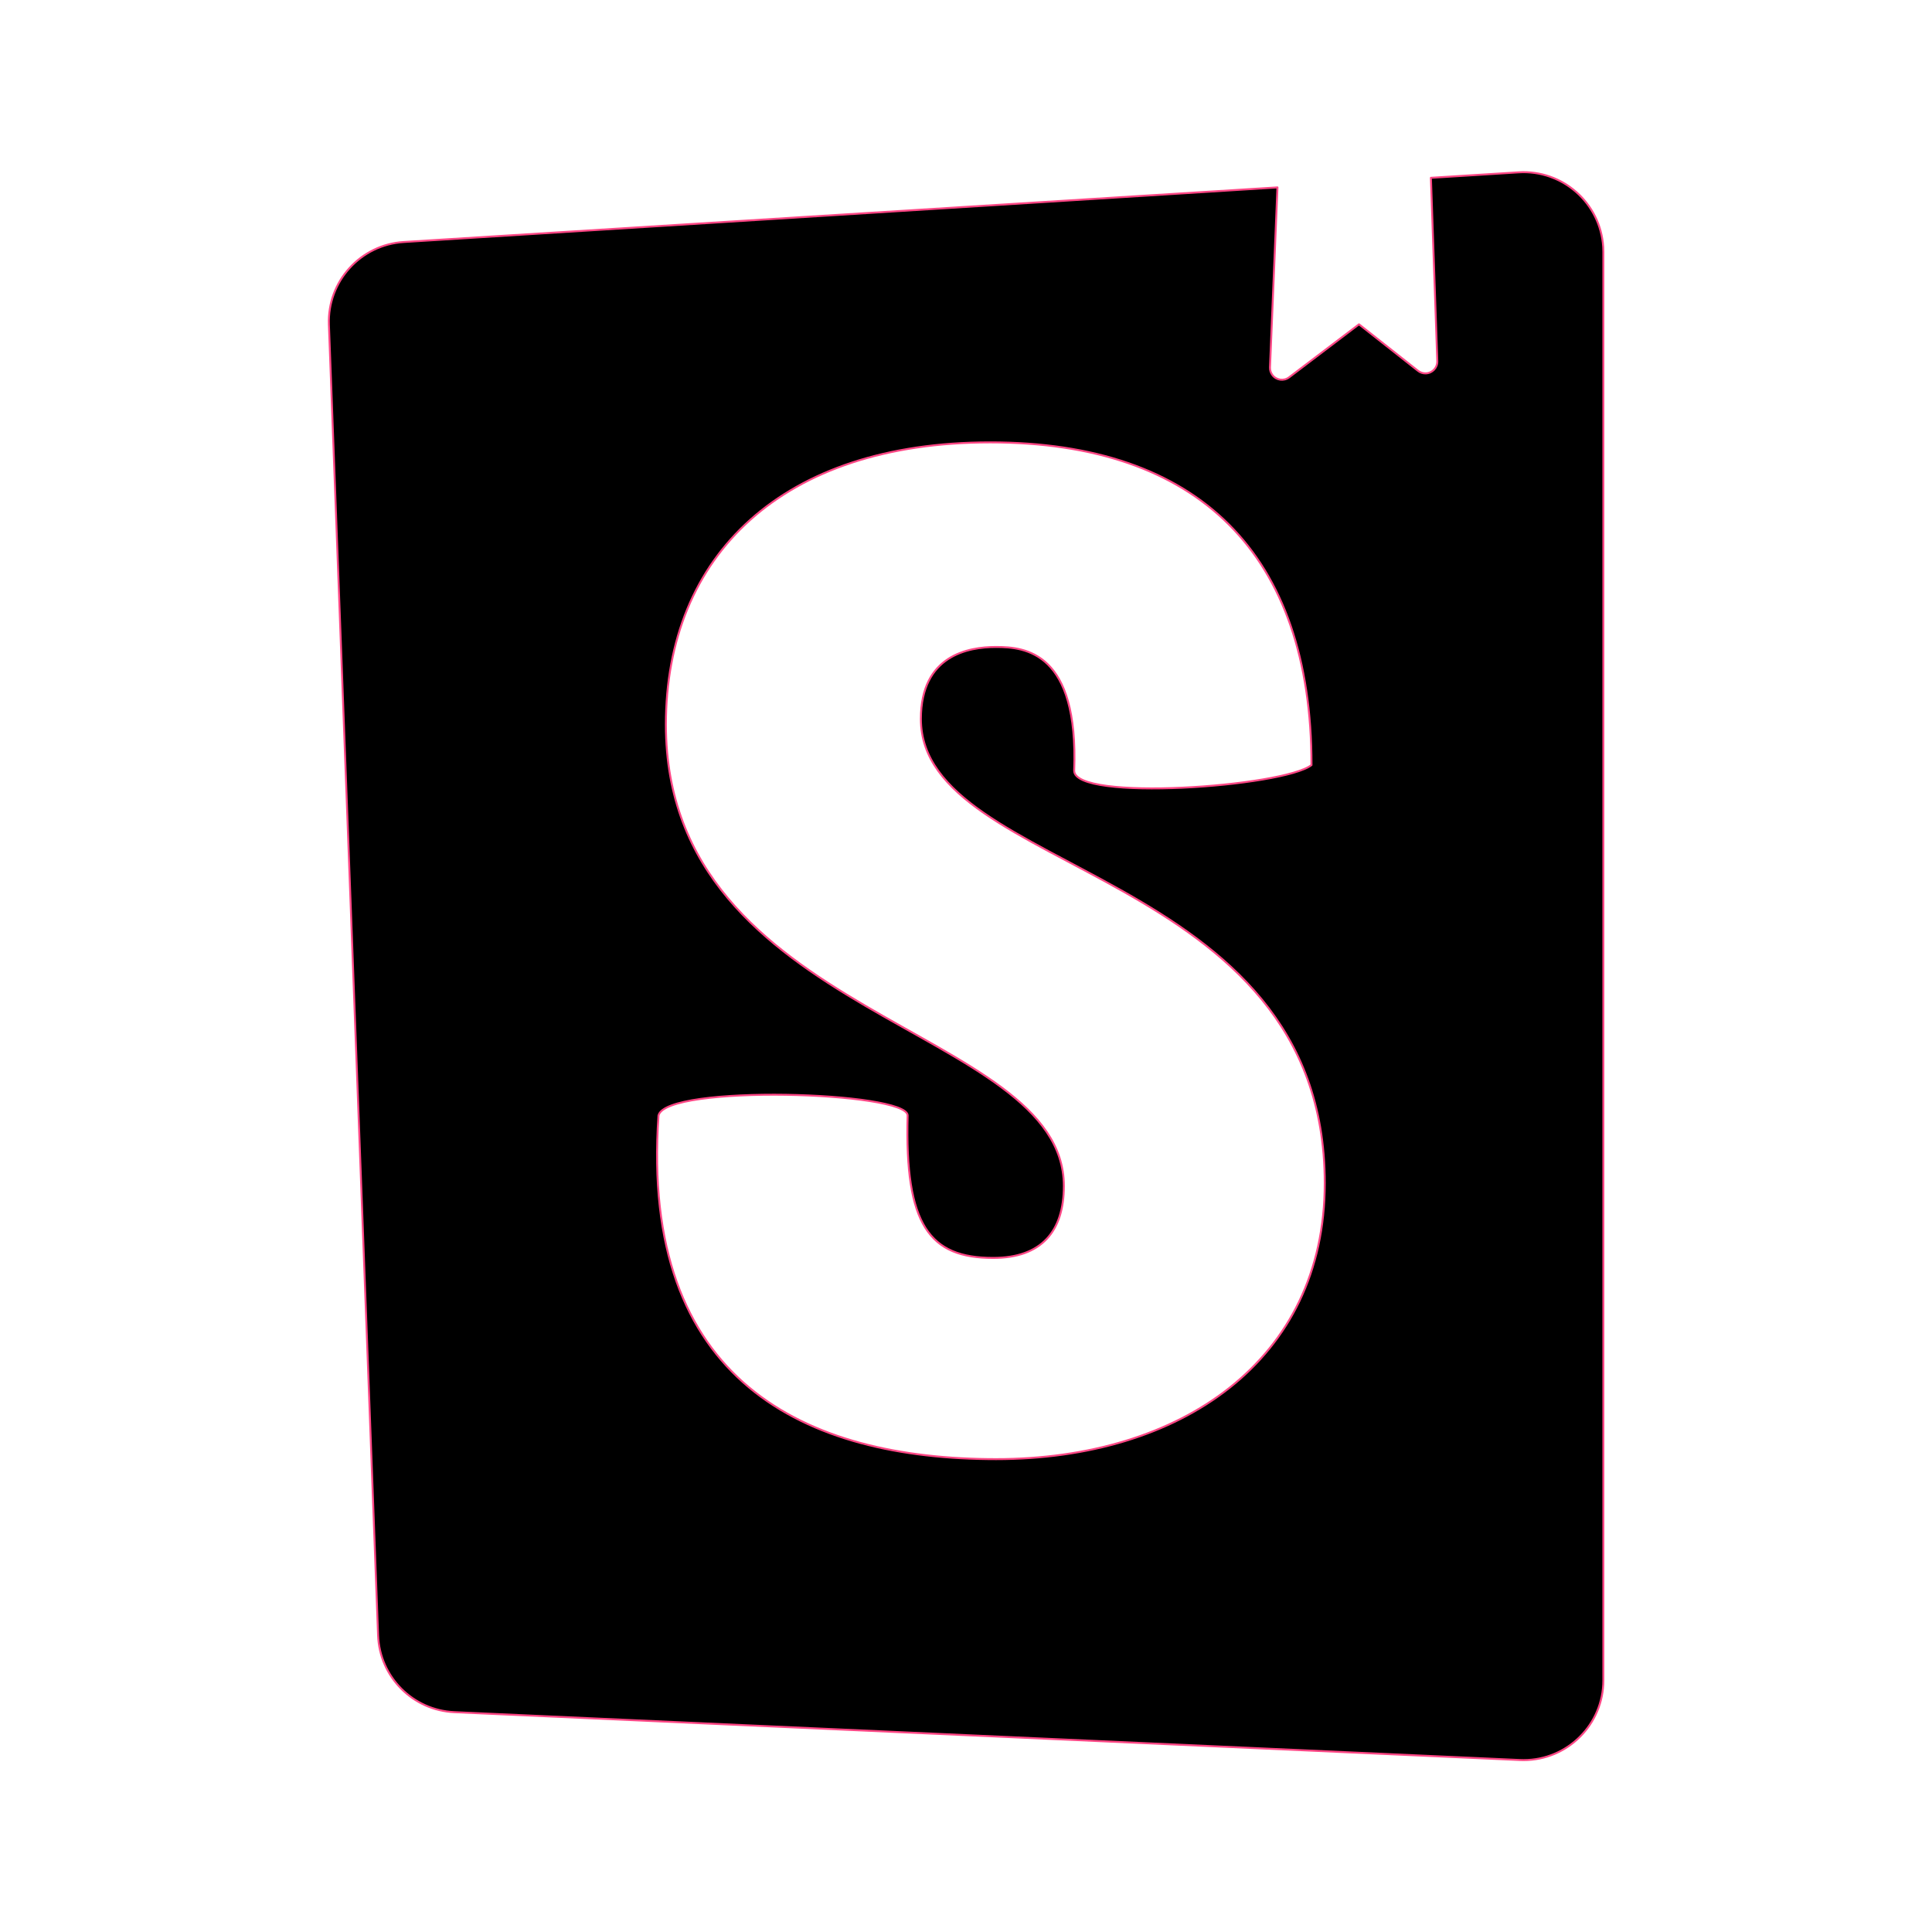 <?xml version="1.0" encoding="UTF-8" standalone="no"?>
<!DOCTYPE svg PUBLIC "-//W3C//DTD SVG 1.1//EN" "http://www.w3.org/Graphics/SVG/1.1/DTD/svg11.dtd">
<svg width="100%" height="100%" viewBox="0 0 1000 1000" version="1.1" xmlns="http://www.w3.org/2000/svg" xmlns:xlink="http://www.w3.org/1999/xlink" xml:space="preserve" xmlns:serif="http://www.serif.com/" style="fill-rule:evenodd;clip-rule:evenodd;stroke-linejoin:round;stroke-miterlimit:2;">
    <g id="path-1" transform="matrix(2.582,0,0,2.582,170.21,89.116)">
        <path d="M220.923,1.13L238.494,0.032C247.316,-0.52 254.915,6.185 255.466,15.007C255.487,15.339 255.497,15.672 255.497,16.005L255.497,302.319C255.497,311.158 248.332,318.323 239.493,318.323C239.253,318.323 239.014,318.318 238.775,318.307L25.148,308.712C16.828,308.339 10.185,301.647 9.872,293.324L0.011,30.573C-0.314,21.896 6.339,14.541 15.006,14L190.165,3.052L188.665,39.127C188.642,39.682 188.813,40.227 189.149,40.669C189.945,41.72 191.443,41.925 192.494,41.128L206.507,30.498L218.342,39.822C218.786,40.172 219.339,40.352 219.903,40.333C221.221,40.287 222.252,39.181 222.206,37.863L220.923,1.13ZM149.414,119.98C149.414,126.207 191.356,123.223 196.986,118.849C196.986,76.447 174.234,54.165 132.571,54.165C90.909,54.165 67.566,76.793 67.566,110.736C67.566,169.852 147.345,170.984 147.345,203.229C147.345,212.281 142.913,217.655 133.162,217.655C120.457,217.655 115.433,211.166 116.024,189.103C116.024,184.317 67.566,182.825 66.088,189.103C62.326,242.569 95.636,257.99 133.753,257.99C170.688,257.99 199.645,238.303 199.645,202.664C199.645,139.304 118.684,141.001 118.684,109.605C118.684,96.876 128.139,95.179 133.753,95.179C139.663,95.179 150.3,96.221 149.414,119.98Z" style="fill-rule:nonzero;stroke:rgb(255,71,133);stroke-width:0.39px;"/>
    </g>
</svg>
